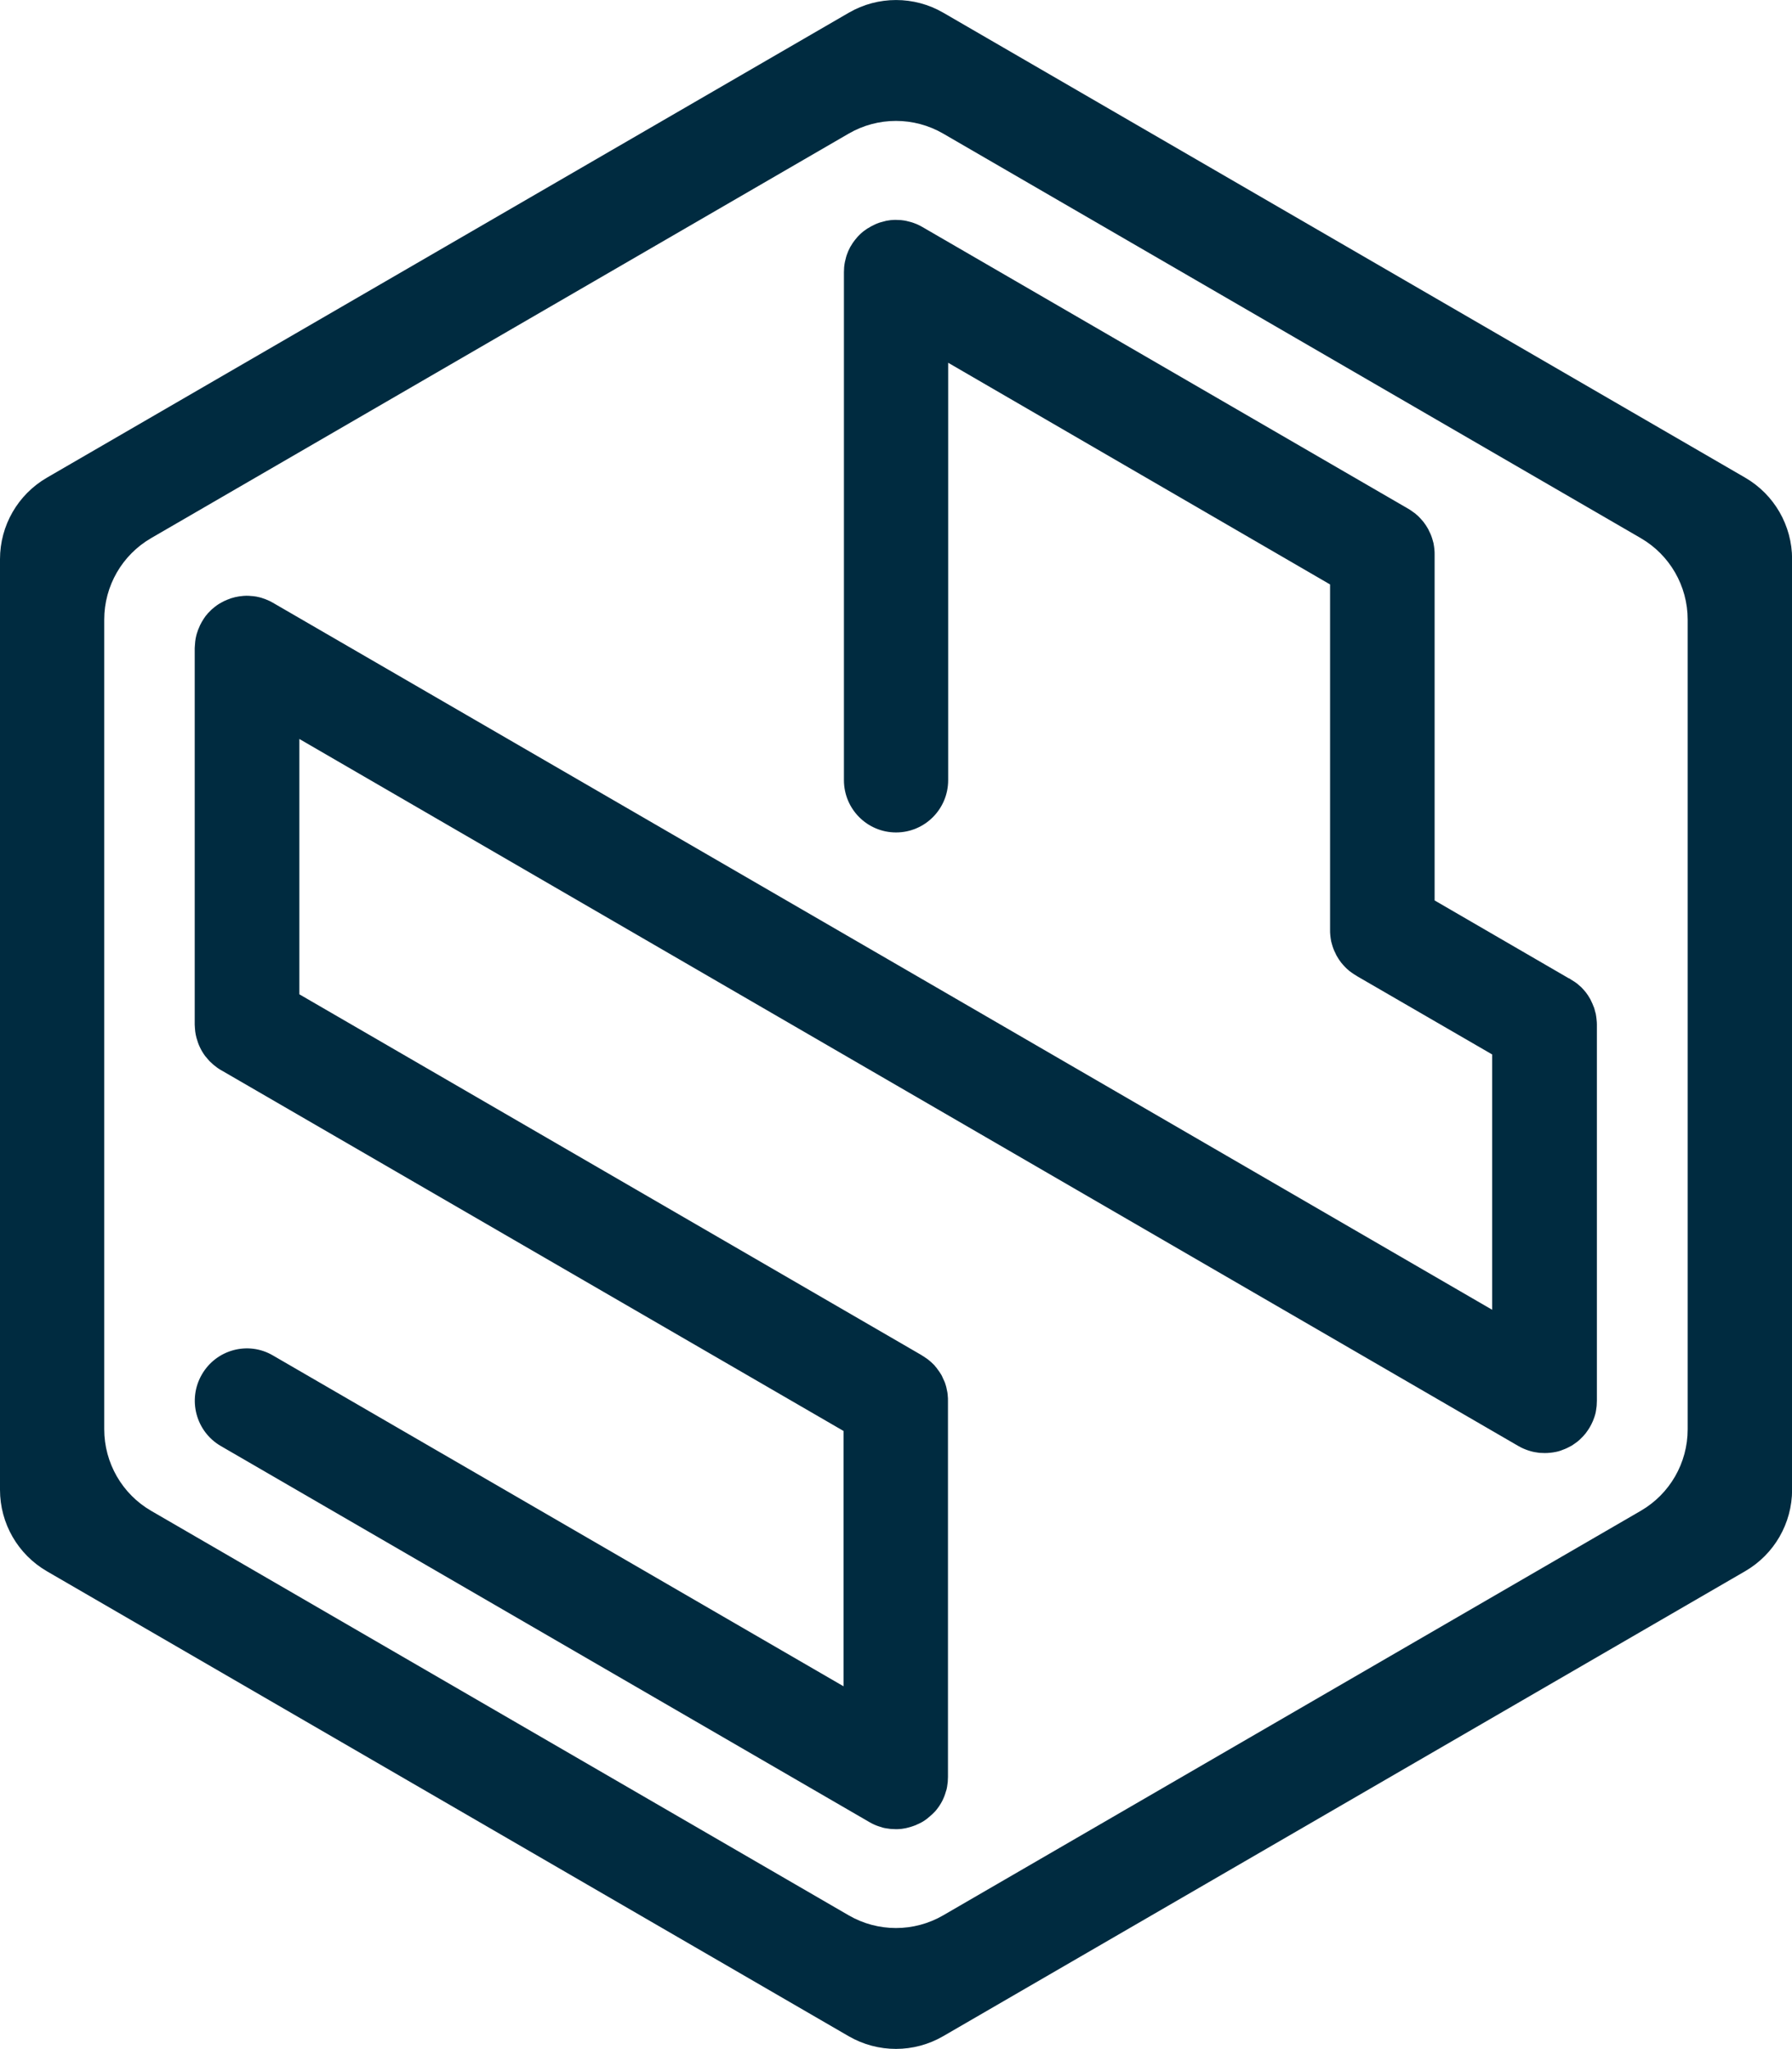 <?xml version="1.0" encoding="utf-8"?>
<!-- Generator: Adobe Illustrator 24.1.2, SVG Export Plug-In . SVG Version: 6.00 Build 0)  -->
<svg version="1.1" xmlns="http://www.w3.org/2000/svg" xmlns:xlink="http://www.w3.org/1999/xlink" x="0px" y="0px"
	 viewBox="0 0 178.45 204.07" style="enable-background:new 0 0 178.45 204.07;" xml:space="preserve">
<style type="text/css">
	.st0{display:none;}
	.st1{display:inline;fill:#FFFFFF;}
	.st2{fill:#002B40;}
	.st3{display:inline;}
</style>
<g id="Calque_3" class="st0">
	<rect x="-145.55" y="-82.48" class="st1" width="500" height="500"/>
</g>
<g id="Calque_2">
	<g>
		<path class="st2" d="M84.51,202.8L4.68,156.5c-2.9-1.68-4.68-4.77-4.68-8.12V55.69c0-3.35,1.78-6.44,4.68-8.12l79.84-46.3
			c2.91-1.69,6.51-1.69,9.42,0l79.84,46.3c2.9,1.68,4.68,4.77,4.68,8.12v92.68c0,3.35-1.78,6.44-4.68,8.12l-79.84,46.3
			C91.02,204.49,87.43,204.49,84.51,202.8z M15.06,150.48l69.45,40.28c2.91,1.69,6.51,1.69,9.42,0l69.45-40.28
			c2.9-1.68,4.68-4.77,4.68-8.12V61.71c0-3.35-1.78-6.44-4.68-8.12L93.93,13.31c-2.91-1.69-6.51-1.69-9.42,0L15.06,53.59
			c-2.9,1.68-4.68,4.77-4.68,8.12v80.64C10.38,145.7,12.16,148.8,15.06,150.48z M173.26,150.77L173.26,150.77L173.26,150.77z"/>
	</g>
	<path class="st2" d="M159.02,102.04v37.47c0,0.15-0.01,0.31-0.02,0.47c0,0.04,0,0.07-0.01,0.11c-0.02,0.14-0.04,0.28-0.06,0.42
		c-0.01,0.04-0.02,0.08-0.02,0.12c-0.02,0.11-0.05,0.22-0.08,0.32c-0.02,0.07-0.05,0.14-0.07,0.22c-0.08,0.24-0.18,0.48-0.3,0.71
		c-0.04,0.07-0.08,0.14-0.12,0.22c0,0.01-0.01,0.01-0.01,0.02c-0.09,0.15-0.18,0.3-0.28,0.43c-0.06,0.09-0.12,0.17-0.18,0.25
		c-0.02,0.02-0.04,0.04-0.06,0.06c-0.09,0.11-0.18,0.22-0.29,0.32c-0.14,0.15-0.3,0.29-0.46,0.42c-0.08,0.06-0.16,0.12-0.25,0.18
		c-0.18,0.14-0.38,0.26-0.58,0.35c-0.12,0.06-0.25,0.13-0.38,0.18c-0.15,0.06-0.31,0.12-0.47,0.18c-0.15,0.05-0.3,0.09-0.46,0.12
		c-0.35,0.07-0.72,0.11-1.09,0.11c-0.18,0-0.36-0.01-0.54-0.02c-0.17-0.02-0.34-0.05-0.51-0.08c-0.14-0.03-0.27-0.06-0.4-0.1
		c-0.31-0.09-0.62-0.21-0.92-0.36c-0.07-0.04-0.14-0.08-0.22-0.12c-0.01,0-0.01-0.01-0.02-0.01l-64.6-37.47L29.81,73.6v25.43
		l61.79,35.84l0.22,0.13c0.01,0.01,0.02,0.01,0.02,0.02c0.1,0.06,0.19,0.11,0.28,0.18c0.1,0.06,0.19,0.13,0.29,0.2
		c0.08,0.06,0.16,0.14,0.24,0.2c0.02,0.02,0.06,0.05,0.08,0.07c0.06,0.06,0.14,0.13,0.2,0.19c0.09,0.08,0.17,0.17,0.23,0.26
		c0.06,0.07,0.14,0.15,0.19,0.24c0.15,0.19,0.28,0.39,0.4,0.59c0.05,0.1,0.1,0.19,0.14,0.3c0.05,0.1,0.1,0.2,0.14,0.3
		c0.05,0.1,0.09,0.22,0.12,0.32c0.02,0.07,0.04,0.14,0.06,0.2c0.02,0.09,0.05,0.17,0.06,0.26c0.06,0.23,0.1,0.47,0.11,0.71
		c0.02,0.15,0.02,0.3,0.02,0.46v37.48c0,0.16-0.01,0.32-0.02,0.47c0,0.03-0.01,0.07-0.01,0.1c-0.02,0.14-0.04,0.29-0.06,0.43
		c-0.01,0.03-0.02,0.07-0.02,0.11c-0.02,0.12-0.06,0.24-0.1,0.35c-0.08,0.3-0.2,0.61-0.35,0.91c-0.04,0.07-0.08,0.14-0.12,0.22
		c0,0.01-0.01,0.01-0.01,0.02c-0.12,0.21-0.26,0.41-0.4,0.59c-0.06,0.07-0.12,0.15-0.18,0.22c-0.03,0.04-0.06,0.07-0.1,0.1
		c-0.06,0.06-0.12,0.13-0.18,0.18c-0.09,0.08-0.17,0.16-0.26,0.23c-0.09,0.08-0.18,0.14-0.26,0.22c-0.26,0.2-0.54,0.38-0.84,0.51
		c-0.02,0.02-0.05,0.02-0.07,0.03c-0.09,0.05-0.18,0.08-0.26,0.12c-0.16,0.06-0.32,0.12-0.49,0.17c-0.1,0.03-0.2,0.06-0.3,0.08
		c-0.06,0.02-0.14,0.03-0.21,0.05c-0.12,0.02-0.24,0.04-0.37,0.06c-0.04,0-0.08,0.01-0.12,0.01c-0.15,0.02-0.3,0.02-0.46,0.02
		c-0.01,0-0.01,0-0.02,0c-0.16,0-0.32-0.01-0.47-0.02c-0.03,0-0.06,0-0.09-0.01c-0.14-0.02-0.29-0.04-0.43-0.06
		c-0.04-0.01-0.07-0.02-0.11-0.02c-0.12-0.02-0.24-0.06-0.35-0.1c-0.3-0.08-0.61-0.2-0.9-0.35c-0.07-0.04-0.14-0.08-0.22-0.12
		c-0.01,0-0.01-0.01-0.02-0.01l-64.61-37.47c-2.48-1.44-3.33-4.63-1.89-7.12c1.43-2.49,4.61-3.35,7.08-1.9l56.82,32.95v-25.43
		l-61.87-35.87c-0.26-0.14-0.5-0.3-0.73-0.49c-0.09-0.07-0.18-0.14-0.26-0.22c-0.18-0.15-0.34-0.31-0.48-0.49
		c-0.08-0.09-0.14-0.18-0.22-0.26c-0.2-0.27-0.38-0.56-0.52-0.86c-0.15-0.3-0.26-0.63-0.35-0.95c-0.06-0.21-0.1-0.43-0.13-0.65
		c-0.01-0.11-0.02-0.22-0.03-0.34c-0.01-0.06-0.01-0.11-0.01-0.17c-0.01-0.06-0.01-0.11-0.01-0.17V64.56c0-0.06,0-0.11,0.01-0.17
		c0.01-0.17,0.02-0.33,0.04-0.5c0.02-0.2,0.06-0.4,0.11-0.6c0.03-0.13,0.07-0.26,0.12-0.39c0.03-0.1,0.07-0.22,0.12-0.32
		c0.08-0.21,0.18-0.42,0.3-0.63c0.01-0.02,0.02-0.03,0.03-0.05c0.11-0.19,0.23-0.37,0.36-0.55c0.15-0.19,0.31-0.37,0.49-0.54
		c0.07-0.07,0.14-0.14,0.22-0.2c0.26-0.23,0.54-0.43,0.84-0.59c0.19-0.11,0.39-0.21,0.6-0.29c0.52-0.22,1.06-0.34,1.62-0.38
		c0.17-0.01,0.33-0.02,0.5-0.01s0.34,0.02,0.5,0.04c0.2,0.02,0.39,0.06,0.59,0.11c0.13,0.03,0.26,0.07,0.39,0.12
		c0.1,0.03,0.22,0.07,0.32,0.12c0.21,0.08,0.42,0.18,0.62,0.3l0.31,0.18l64.3,37.28l56.81,32.96v-25.43l-13.41-7.77l-0.14-0.09
		c-0.15-0.09-0.3-0.18-0.43-0.28c-0.09-0.06-0.17-0.12-0.25-0.18c-0.02-0.02-0.04-0.04-0.06-0.06c-0.11-0.09-0.22-0.18-0.32-0.29
		c-0.14-0.14-0.28-0.3-0.42-0.47c-0.08-0.1-0.16-0.22-0.23-0.32c-0.08-0.12-0.15-0.24-0.22-0.36c-0.04-0.08-0.09-0.16-0.12-0.25
		c-0.14-0.26-0.25-0.55-0.33-0.83c-0.04-0.12-0.07-0.24-0.1-0.36l-0.02-0.12c-0.02-0.14-0.05-0.28-0.06-0.42
		c0-0.04-0.01-0.08-0.01-0.11c-0.02-0.16-0.02-0.31-0.02-0.47V58.21L94.42,36.13V77.7c0,2.88-2.32,5.21-5.19,5.21
		c-2.87,0-5.19-2.33-5.19-5.21V27.1c0-0.16,0.01-0.33,0.02-0.48c0-0.03,0-0.06,0.01-0.09c0.03-0.31,0.1-0.61,0.18-0.9
		c0.03-0.12,0.07-0.23,0.11-0.34c0.07-0.21,0.16-0.4,0.26-0.59c0.02-0.06,0.06-0.12,0.1-0.18c0.12-0.22,0.26-0.42,0.41-0.61
		c0.06-0.08,0.13-0.16,0.2-0.24c0.02-0.03,0.04-0.06,0.07-0.08c0.06-0.06,0.12-0.14,0.19-0.2c0.12-0.12,0.24-0.23,0.38-0.34
		c0.1-0.06,0.18-0.14,0.28-0.2c0.07-0.06,0.14-0.1,0.22-0.14c0.18-0.11,0.36-0.22,0.55-0.3c0.09-0.05,0.18-0.09,0.26-0.12
		c0.02-0.02,0.05-0.02,0.07-0.03c0.08-0.03,0.16-0.06,0.24-0.09c0.06-0.02,0.12-0.03,0.18-0.05c0.1-0.03,0.2-0.06,0.3-0.08
		c0.06-0.02,0.13-0.03,0.19-0.05c0.13-0.02,0.26-0.04,0.39-0.06c0.03-0.01,0.07-0.01,0.11-0.01c0.15-0.02,0.3-0.02,0.46-0.02
		c0.16,0,0.33,0.01,0.48,0.02c0.03,0,0.06,0,0.09,0.01c0.31,0.03,0.61,0.1,0.89,0.18c0.12,0.03,0.23,0.07,0.34,0.11
		c0.21,0.07,0.41,0.16,0.6,0.26c0.06,0.03,0.12,0.06,0.18,0.1c0.01,0,0.01,0.01,0.02,0.01l48.31,28.02c0.2,0.11,0.39,0.23,0.57,0.37
		c0.09,0.06,0.17,0.12,0.25,0.18c0.02,0.02,0.04,0.04,0.06,0.06c0.11,0.09,0.22,0.18,0.32,0.29c0.14,0.15,0.28,0.3,0.42,0.47
		c0.08,0.1,0.16,0.22,0.23,0.32c0.08,0.12,0.15,0.24,0.22,0.36c0.04,0.08,0.09,0.16,0.12,0.25c0.14,0.26,0.25,0.54,0.33,0.83
		c0.04,0.12,0.07,0.24,0.1,0.36c0.01,0.04,0.02,0.08,0.02,0.12c0.02,0.14,0.05,0.28,0.06,0.42c0.01,0.04,0.01,0.08,0.01,0.11
		c0.02,0.16,0.02,0.31,0.02,0.47v34.46l13.35,7.75c0.02,0.01,0.04,0.02,0.06,0.02c0.05,0.02,0.1,0.06,0.14,0.09
		c0.1,0.06,0.2,0.12,0.3,0.19c0.05,0.02,0.09,0.06,0.14,0.09c0.09,0.06,0.17,0.12,0.25,0.18c0.02,0.02,0.04,0.04,0.06,0.06
		c0.1,0.08,0.2,0.17,0.3,0.26c0.01,0.01,0.02,0.02,0.02,0.02c0.14,0.15,0.28,0.3,0.42,0.47c0.08,0.1,0.16,0.22,0.23,0.32
		c0.08,0.12,0.15,0.24,0.22,0.36c0.03,0.06,0.07,0.13,0.1,0.2c0,0.02,0.01,0.03,0.02,0.05c0.08,0.15,0.14,0.3,0.2,0.46
		c0.06,0.12,0.1,0.24,0.13,0.37c0.03,0.1,0.06,0.21,0.08,0.31c0.01,0.02,0.02,0.03,0.02,0.05c0.01,0.04,0.02,0.08,0.02,0.12
		c0.02,0.14,0.05,0.28,0.06,0.42c0.01,0.04,0.01,0.08,0.01,0.11C159.01,101.72,159.02,101.88,159.02,102.04z"/>
	<g class="st0">
		<g class="st3">
			<path class="st2" d="M-92.66,280.12l4.35-4.52c1.76,1.88,3.53,3.24,5.29,4.1c1.76,0.85,3.67,1.28,5.72,1.28
				c2.79,0,5.09-0.64,6.91-1.92c1.82-1.28,2.87-3.06,3.16-5.33l0.09-0.85c0-1.02-0.29-1.88-0.85-2.56
				c-0.57-0.68-1.37-1.29-2.39-1.84c-1.02-0.54-2.76-1.35-5.21-2.43c-3.93-1.59-6.79-3.13-8.58-4.61c-1.79-1.48-2.69-3.56-2.69-6.23
				c0-2.56,0.63-4.82,1.88-6.79c1.25-1.96,2.97-3.5,5.16-4.61c2.19-1.11,4.62-1.66,7.3-1.66c2.33,0,4.61,0.4,6.83,1.19
				c2.22,0.8,3.93,1.79,5.12,2.99l-3.33,4.86c-2.16-1.82-4.89-2.73-8.19-2.73c-2.33,0-4.22,0.54-5.68,1.62
				c-1.45,1.08-2.18,2.5-2.18,4.27c0,0.91,0.28,1.71,0.85,2.39c0.57,0.68,1.25,1.24,2.05,1.66c0.8,0.43,2.19,1.12,4.18,2.09
				c4.49,1.88,7.71,3.63,9.65,5.25c1.93,1.62,2.9,3.8,2.9,6.53c0,2.96-0.75,5.58-2.26,7.85c-1.51,2.28-3.56,4.05-6.15,5.33
				c-2.59,1.28-5.45,1.92-8.58,1.92C-83.44,287.37-88.56,284.95-92.66,280.12z"/>
			<path class="st2" d="M-77.3,288.37c-6.42,0-11.85-2.56-16.13-7.61l-0.58-0.69l5.71-5.93l0.72,0.77c1.67,1.78,3.35,3.08,5,3.88
				c1.62,0.78,3.4,1.18,5.28,1.18c2.56,0,4.7-0.58,6.34-1.74c1.59-1.12,2.49-2.64,2.74-4.64l0.08-0.83c0-0.69-0.21-1.32-0.63-1.82
				c-0.48-0.58-1.18-1.11-2.09-1.59c-0.99-0.52-2.72-1.33-5.14-2.4c-4.03-1.63-6.92-3.19-8.81-4.75c-2.03-1.67-3.05-4.03-3.05-7
				c0-2.74,0.68-5.21,2.04-7.32c1.34-2.11,3.21-3.78,5.56-4.96c2.32-1.17,4.93-1.77,7.75-1.77c2.44,0,4.85,0.42,7.17,1.25
				c2.35,0.85,4.2,1.93,5.49,3.22l0.59,0.59l-4.42,6.46l-0.85-0.71c-1.97-1.66-4.51-2.5-7.55-2.5c-2.1,0-3.81,0.48-5.08,1.42
				c-1.19,0.89-1.77,2.02-1.77,3.47c0,0.68,0.2,1.25,0.62,1.75c0.48,0.58,1.07,1.06,1.75,1.42c0.79,0.42,2.18,1.12,4.15,2.07
				c4.58,1.91,7.82,3.68,9.85,5.38c2.16,1.81,3.26,4.27,3.26,7.3c0,3.14-0.82,5.97-2.43,8.41c-1.6,2.41-3.8,4.32-6.54,5.68
				C-70.99,287.69-74.03,288.37-77.3,288.37z M-91.3,280.15c3.82,4.19,8.41,6.22,14.01,6.22c2.96,0,5.7-0.61,8.13-1.82
				c2.42-1.2,4.35-2.87,5.76-4.99c1.39-2.1,2.1-4.55,2.1-7.3c0-2.44-0.83-4.33-2.54-5.76c-1.85-1.55-5.01-3.26-9.39-5.09
				c-2.04-0.99-3.46-1.7-4.27-2.13c-0.91-0.48-1.7-1.13-2.34-1.91c-0.72-0.86-1.08-1.88-1.08-3.03c0-2.09,0.87-3.79,2.58-5.07
				c1.62-1.21,3.73-1.82,6.27-1.82c3.1,0,5.77,0.77,7.96,2.3l2.24-3.27c-1.04-0.85-2.43-1.59-4.14-2.2
				c-2.1-0.75-4.28-1.14-6.49-1.14c-2.5,0-4.81,0.52-6.85,1.56c-2.02,1.02-3.62,2.45-4.77,4.25c-1.14,1.79-1.72,3.89-1.72,6.25
				c0,2.38,0.76,4.17,2.33,5.46c1.71,1.41,4.5,2.91,8.32,4.45c2.53,1.12,4.25,1.92,5.3,2.47c1.14,0.6,2.04,1.3,2.69,2.08
				c0.72,0.86,1.08,1.94,1.08,3.2l-0.09,0.95c-0.32,2.58-1.53,4.61-3.58,6.05c-1.99,1.4-4.51,2.1-7.49,2.1
				c-2.19,0-4.26-0.46-6.15-1.38c-1.62-0.78-3.25-1.98-4.85-3.56L-91.3,280.15z"/>
		</g>
		<g class="st3">
			<path class="st2" d="M-51.09,248.62c-0.74-0.91-1.45-1.56-2.13-1.96l3.76-5.38c3.41,2.28,5.52,5.72,6.32,10.33l4.44,22.96
				l14.08-31.5h6.06l5.89,31.5l14.08-31.5h7l-19.46,43.45h-6.15l-5.72-31.5l-14.25,31.5h-6.15l-6.4-35.08
				C-49.9,250.47-50.36,249.53-51.09,248.62z"/>
			<path class="st2" d="M-10.42,287.52h-7.63l-5.29-29.16l-13.2,29.16h-7.62l-6.55-35.9c-0.14-0.8-0.53-1.59-1.16-2.37
				c-0.66-0.81-1.29-1.39-1.86-1.73l-0.94-0.55l4.94-7.07l0.81,0.54c3.63,2.42,5.9,6.12,6.75,10.99l3.83,19.83l13.05-29.2h7.54
				l5.45,29.16l13.04-29.16h9.19L-10.42,287.52z M-16.37,285.52h4.66l18.56-41.45H2.05l-15.13,33.83l-6.33-33.83h-4.58l-15.11,33.8
				l-5.04-26.07c-0.69-4.01-2.36-7-5.09-9.11l-2.61,3.73c0.5,0.41,1,0.93,1.52,1.57l0,0c0.85,1.04,1.38,2.14,1.57,3.27l6.25,34.25
				h4.67l15.31-33.83L-16.37,285.52z"/>
		</g>
		<g class="st3">
			<path class="st2" d="M14.11,282.12c-2.68-3.5-4.01-7.92-4.01-13.27c0-1.37,0.08-2.73,0.26-4.1c0.57-4.27,1.86-8.08,3.88-11.44
				c2.02-3.36,4.69-6.02,8.02-7.98c3.33-1.96,7.13-2.94,11.4-2.94c1.31,0,2.92,0.07,4.82,0.21c1.91,0.14,3.51,0.33,4.82,0.55h5.72
				l-4.69,35.59v0.51c0,1.19,0.51,1.79,1.54,1.79c1.14,0,2.02-0.54,2.65-1.62l4.44,3.5c-0.85,1.42-2.01,2.52-3.46,3.29
				s-2.92,1.15-4.4,1.15c-2.11,0-3.84-0.64-5.21-1.92c-1.37-1.28-1.99-2.74-1.88-4.4v0.43c-1.14,1.88-2.86,3.33-5.16,4.35
				s-4.77,1.54-7.38,1.54C20.57,287.37,16.79,285.62,14.11,282.12z M32.51,279.18c1.91-1.25,3.4-2.84,4.48-4.78
				c0.97-1.37,1.56-2.9,1.79-4.61l2.82-20.48l-3.33-0.26c-2.85-0.23-4.67-0.34-5.46-0.34c-4.21,0-7.72,1.58-10.54,4.74
				c-2.82,3.16-4.54,7.13-5.16,11.91c-0.17,1.08-0.26,2.22-0.26,3.41c0,3.58,0.8,6.53,2.39,8.83c1.59,2.3,3.93,3.46,7,3.46
				C28.51,281.05,30.6,280.43,32.51,279.18z"/>
			<path class="st2" d="M45.1,288.37c-2.36,0-4.34-0.74-5.89-2.19c-0.78-0.73-1.35-1.52-1.72-2.36c-1.12,1.2-2.54,2.18-4.23,2.93
				c-2.42,1.08-5.04,1.62-7.79,1.62c-5.2,0-9.29-1.9-12.15-5.64c-2.8-3.66-4.22-8.33-4.22-13.88c0-1.4,0.09-2.82,0.26-4.22
				c0.58-4.39,1.94-8.37,4.02-11.83c2.1-3.48,4.91-6.29,8.37-8.33c3.47-2.05,7.47-3.08,11.9-3.08c1.33,0,2.93,0.07,4.9,0.22
				c1.89,0.14,3.52,0.33,4.83,0.55h6.77l-4.84,36.66v0.45c0,0.79,0.21,0.79,0.54,0.79c0.78,0,1.33-0.35,1.78-1.12l0.58-1l6.04,4.76
				l-0.45,0.75c-0.94,1.57-2.24,2.8-3.85,3.66C48.37,287.94,46.74,288.37,45.1,288.37z M39.01,281.76c0.09,1.08,0.6,2.06,1.56,2.96
				c1.18,1.11,2.66,1.65,4.52,1.65c1.31,0,2.63-0.35,3.93-1.04c1.04-0.55,1.89-1.27,2.58-2.19l-2.91-2.29
				c-0.75,0.79-1.71,1.2-2.83,1.2c-1.59,0-2.54-1.04-2.54-2.79l0.01-0.64l4.55-34.46l-4.75-0.01c-1.27-0.22-2.86-0.4-4.73-0.54
				c-1.89-0.14-3.48-0.21-4.75-0.21c-4.07,0-7.73,0.94-10.89,2.81c-3.17,1.87-5.75,4.44-7.67,7.64c-1.94,3.22-3.2,6.94-3.75,11.05
				c-0.16,1.31-0.25,2.65-0.25,3.97c0,5.1,1.28,9.36,3.81,12.67l0,0c2.5,3.27,5.95,4.86,10.56,4.86c2.46,0,4.81-0.49,6.98-1.45
				c2-0.89,3.53-2.14,4.56-3.71c0-0.07,0.01-0.15,0.01-0.22l0.13,0c0.01-0.01,0.01-0.02,0.02-0.03l0.05,0.03l1.81,0.06L39.01,281.76
				z M26.24,282.05c-3.41,0-6.04-1.31-7.82-3.89c-1.7-2.46-2.57-5.63-2.57-9.4c0-1.24,0.09-2.44,0.27-3.57
				c0.65-4.93,2.47-9.12,5.41-12.42c3-3.37,6.8-5.07,11.29-5.07c0.82,0,2.63,0.11,5.54,0.34l4.38,0.34l-2.96,21.54
				c-0.25,1.84-0.9,3.52-1.94,5.01c-1.15,2.05-2.76,3.76-4.78,5.08C31,281.37,28.7,282.05,26.24,282.05z M32.81,249.71
				c-3.95,0-7.15,1.44-9.8,4.4c-2.67,2.99-4.32,6.82-4.92,11.37c-0.17,1.05-0.25,2.15-0.25,3.28c0,3.36,0.74,6.14,2.21,8.26
				c1.41,2.04,3.43,3.03,6.18,3.03c2.07,0,3.99-0.58,5.72-1.71l0,0c1.76-1.16,3.16-2.65,4.16-4.43l0.06-0.09
				c0.87-1.23,1.41-2.63,1.62-4.16l2.67-19.44l-2.27-0.17C35.38,249.82,33.57,249.71,32.81,249.71z"/>
		</g>
		<g class="st3">
			<path class="st2" d="M94.01,247.81c2.73,3.44,4.1,7.81,4.1,13.1c0,1.31-0.09,2.65-0.26,4.01c-0.57,4.33-1.88,8.18-3.93,11.57
				c-2.05,3.39-4.74,6.05-8.07,7.98c-3.33,1.94-7.07,2.9-11.22,2.9c-1.76,0-4.58-0.26-8.45-0.77l-3.07,22.11h-6.57l6.83-52.24
				c0.17-1.14,0.26-2.13,0.26-2.99c0-2.96-0.8-5.18-2.39-6.66l4.95-4.18c0.8,0.51,1.54,1.27,2.22,2.26c0.68,1,1.19,2.12,1.54,3.37
				c1.59-1.76,3.51-3.14,5.76-4.14c2.25-1,4.42-1.49,6.53-1.49C87.35,242.65,91.27,244.37,94.01,247.81z M85.77,276.62
				c2.87-2.96,4.62-6.91,5.25-11.86c0.17-1.19,0.26-2.33,0.26-3.41c0-3.64-0.8-6.61-2.39-8.92c-1.59-2.3-3.84-3.46-6.74-3.46
				c-2.73,0-5.35,0.93-7.85,2.77c-2.5,1.85-4.04,4.17-4.61,6.96l-3.07,21.85c3.24,0.34,5.86,0.51,7.85,0.51
				C79.13,281.05,82.9,279.58,85.77,276.62z"/>
			<path class="st2" d="M63.98,309.71H55.4l6.98-53.37c0.17-1.1,0.25-2.06,0.25-2.86c0-2.65-0.7-4.65-2.07-5.92l-0.83-0.77
				l6.38-5.39l0.62,0.4c0.9,0.58,1.75,1.44,2.5,2.54c0.44,0.65,0.82,1.35,1.13,2.09c1.43-1.32,3.09-2.39,4.93-3.21
				c2.37-1.05,4.7-1.58,6.94-1.58c5.42,0,9.64,1.87,12.56,5.54l0,0c2.86,3.61,4.31,8.23,4.31,13.72c0,1.34-0.09,2.74-0.26,4.14
				c-0.59,4.45-1.95,8.47-4.06,11.96c-2.13,3.52-4.96,6.32-8.42,8.33c-3.47,2.02-7.41,3.04-11.73,3.04c-1.65,0-4.2-0.22-7.6-0.65
				L63.98,309.71z M57.68,307.71h4.56l3.09-22.23l0.98,0.13c3.8,0.5,6.6,0.76,8.32,0.76c3.96,0,7.56-0.93,10.72-2.77
				c3.17-1.84,5.76-4.41,7.71-7.63c1.97-3.25,3.24-7.01,3.79-11.18c0.16-1.31,0.25-2.62,0.25-3.88c0-5.04-1.31-9.23-3.88-12.48
				c-2.56-3.22-6.15-4.79-11-4.79c-1.95,0-4.01,0.47-6.12,1.41c-2.11,0.93-3.93,2.25-5.42,3.9l-1.23,1.36l-0.48-1.76
				c-0.31-1.14-0.78-2.17-1.4-3.07c-0.43-0.63-0.88-1.14-1.36-1.55l-3.55,3c1.29,1.62,1.95,3.83,1.95,6.57
				c0,0.9-0.09,1.95-0.27,3.14L57.68,307.71z M74.46,282.05c-2.01,0-4.69-0.17-7.96-0.52l-1.03-0.11l3.22-22.88
				c0.63-3.08,2.31-5.63,5-7.62c2.67-1.97,5.51-2.97,8.45-2.97c3.24,0,5.78,1.31,7.57,3.89c1.7,2.46,2.57,5.66,2.57,9.49
				c0,1.12-0.09,2.32-0.27,3.56c-0.65,5.13-2.51,9.32-5.52,12.42C83.43,280.46,79.39,282.05,74.46,282.05z M67.74,279.65
				c2.73,0.27,4.99,0.4,6.72,0.4c4.43,0,7.89-1.35,10.59-4.13l0,0c2.7-2.79,4.38-6.58,4.97-11.29c0.17-1.16,0.25-2.26,0.25-3.29
				c0-3.42-0.74-6.23-2.21-8.35c-1.41-2.04-3.34-3.03-5.92-3.03c-2.5,0-4.94,0.87-7.26,2.58c-2.32,1.71-3.7,3.79-4.22,6.35
				L67.74,279.65z"/>
		</g>
		<g class="st3">
			<path class="st2" d="M111.5,286.77c-1.08-0.06-2.3-0.24-3.67-0.55c-1.37-0.31-2.36-0.61-2.99-0.9l7.85-60.86h6.83l-3.07,21.94
				c1.71-1.37,3.56-2.38,5.55-3.03c1.99-0.65,3.95-0.98,5.89-0.98c4.78,0,8.56,1.72,11.35,5.16c2.79,3.44,4.18,7.9,4.18,13.36
				c0,1.37-0.08,2.79-0.26,4.27c-0.85,6.37-3.27,11.67-7.25,15.88c-3.98,4.21-9.5,6.32-16.56,6.32
				C116.28,287.37,113.66,287.17,111.5,286.77z M131.43,276.45c2.7-3.02,4.4-6.97,5.08-11.86c0.17-1.2,0.26-2.36,0.26-3.5
				c0-3.87-0.87-6.9-2.6-9.09c-1.74-2.19-3.97-3.29-6.7-3.29c-2.56,0-5.01,0.94-7.34,2.82c-2.73,1.59-4.44,3.98-5.12,7.17
				l-2.9,21.76l3.07,0.34c1.08,0.11,2.5,0.17,4.27,0.17C124.73,280.97,128.73,279.46,131.43,276.45z"/>
			<path class="st2" d="M119.36,288.37c-3.08,0-5.77-0.2-7.97-0.6c-1.12-0.06-2.39-0.26-3.78-0.58c-1.45-0.33-2.49-0.64-3.18-0.96
				l-0.67-0.31l8.06-62.46h8.86l-2.91,20.79c1.24-0.77,2.56-1.38,3.92-1.83c2.09-0.68,4.17-1.03,6.2-1.03
				c5.07,0,9.15,1.86,12.13,5.54c2.92,3.61,4.41,8.32,4.41,13.99c0,1.4-0.09,2.88-0.26,4.38c-0.88,6.57-3.41,12.1-7.52,16.45
				C132.48,286.14,126.67,288.37,119.36,288.37z M105.94,284.67c0.54,0.18,1.25,0.37,2.12,0.57c1.3,0.3,2.48,0.48,3.5,0.53
				l0.13,0.02c2.1,0.39,4.68,0.58,7.67,0.58c6.74,0,12.06-2.02,15.83-6c3.82-4.04,6.17-9.19,6.99-15.32
				c0.16-1.41,0.25-2.81,0.25-4.13c0-5.2-1.33-9.48-3.96-12.73c-2.61-3.22-6.07-4.79-10.57-4.79c-1.82,0-3.69,0.31-5.58,0.93
				c-1.87,0.62-3.63,1.58-5.23,2.86l-1.96,1.57l3.26-23.29h-4.8L105.94,284.67z M119.44,281.97c-1.79,0-3.27-0.06-4.37-0.18
				l-4.09-0.46l3.04-22.78c0.75-3.51,2.61-6.13,5.54-7.86c2.49-1.99,5.15-2.99,7.91-2.99c3.04,0,5.56,1.23,7.48,3.67
				c1.87,2.36,2.82,5.63,2.82,9.71c0,1.17-0.09,2.4-0.27,3.64c-0.71,5.07-2.5,9.24-5.32,12.39l0,0
				C129.29,280.34,125.01,281.97,119.44,281.97z M113.23,279.58l2.06,0.23c1.03,0.11,2.43,0.17,4.16,0.17
				c4.97,0,8.76-1.41,11.25-4.19l0,0c2.56-2.85,4.18-6.67,4.83-11.34c0.16-1.15,0.25-2.28,0.25-3.36c0-3.62-0.8-6.47-2.39-8.47
				c-1.55-1.96-3.49-2.91-5.92-2.91c-2.32,0-4.57,0.87-6.71,2.6l-0.12,0.08c-2.5,1.46-4.02,3.59-4.65,6.52L113.23,279.58z"/>
		</g>
		<g class="st3">
			<path class="st2" d="M153.67,282.12c-2.67-3.5-4.01-7.92-4.01-13.27c0-1.37,0.08-2.73,0.26-4.1c0.57-4.27,1.86-8.08,3.88-11.44
				c2.02-3.36,4.69-6.02,8.02-7.98c3.33-1.96,7.13-2.94,11.39-2.94c1.31,0,2.92,0.07,4.82,0.21c1.91,0.14,3.51,0.33,4.82,0.55h5.72
				l-4.69,35.59v0.51c0,1.19,0.51,1.79,1.54,1.79c1.14,0,2.02-0.54,2.65-1.62l4.44,3.5c-0.85,1.42-2.01,2.52-3.46,3.29
				s-2.92,1.15-4.4,1.15c-2.11,0-3.84-0.64-5.21-1.92c-1.37-1.28-1.99-2.74-1.88-4.4v0.43c-1.14,1.88-2.86,3.33-5.16,4.35
				s-4.77,1.54-7.38,1.54C160.12,287.37,156.34,285.62,153.67,282.12z M172.06,279.18c1.91-1.25,3.4-2.84,4.48-4.78
				c0.97-1.37,1.56-2.9,1.79-4.61l2.82-20.48l-3.33-0.26c-2.85-0.23-4.67-0.34-5.46-0.34c-4.21,0-7.72,1.58-10.54,4.74
				c-2.82,3.16-4.54,7.13-5.16,11.91c-0.17,1.08-0.26,2.22-0.26,3.41c0,3.58,0.8,6.53,2.39,8.83c1.59,2.3,3.93,3.46,7,3.46
				C168.06,281.05,170.15,280.43,172.06,279.18z"/>
			<path class="st2" d="M184.65,288.37c-2.36,0-4.34-0.74-5.89-2.19c-0.78-0.73-1.35-1.52-1.72-2.36c-1.12,1.2-2.54,2.18-4.23,2.93
				c-2.42,1.08-5.04,1.62-7.79,1.62c-5.2,0-9.29-1.9-12.15-5.64l0,0c-2.8-3.66-4.22-8.33-4.22-13.88c0-1.4,0.09-2.82,0.26-4.22
				c0.58-4.39,1.94-8.37,4.02-11.83c2.09-3.48,4.91-6.29,8.37-8.33c3.47-2.05,7.47-3.08,11.9-3.08c1.31,0,2.96,0.07,4.9,0.22
				c1.89,0.14,3.52,0.33,4.83,0.55h6.77l-4.83,36.66v0.45c0,0.79,0.21,0.79,0.54,0.79c0.78,0,1.33-0.35,1.78-1.12l0.58-1l6.04,4.76
				l-0.45,0.75c-0.94,1.57-2.24,2.8-3.85,3.66C187.93,287.94,186.29,288.37,184.65,288.37z M178.56,281.76
				c0.09,1.08,0.6,2.06,1.56,2.96c1.19,1.11,2.67,1.65,4.52,1.65c1.31,0,2.63-0.35,3.93-1.04c1.04-0.55,1.89-1.27,2.58-2.19
				l-2.91-2.29c-0.75,0.79-1.71,1.2-2.83,1.2c-1.59,0-2.54-1.04-2.54-2.79l0.01-0.64l4.54-34.46l-4.75-0.01
				c-1.27-0.22-2.86-0.4-4.73-0.54c-1.89-0.14-3.48-0.21-4.75-0.21c-4.07,0-7.73,0.94-10.89,2.81c-3.17,1.87-5.75,4.44-7.67,7.64
				c-1.94,3.22-3.2,6.94-3.75,11.05c-0.16,1.31-0.25,2.65-0.25,3.97c0,5.1,1.28,9.36,3.81,12.67l0,0c2.5,3.27,5.95,4.86,10.56,4.86
				c2.46,0,4.81-0.49,6.98-1.45c2-0.89,3.53-2.14,4.56-3.71c0-0.07,0.01-0.15,0.01-0.22l0.13,0c0-0.01,0.01-0.02,0.02-0.03
				l0.05,0.03l1.81,0.06L178.56,281.76z M165.79,282.05c-3.41,0-6.04-1.31-7.82-3.89c-1.7-2.46-2.57-5.63-2.57-9.4
				c0-1.24,0.09-2.44,0.27-3.57c0.64-4.93,2.46-9.12,5.4-12.42c3-3.37,6.8-5.07,11.29-5.07c0.82,0,2.63,0.11,5.54,0.34l4.38,0.34
				l-2.96,21.54c-0.25,1.84-0.9,3.53-1.93,5.01c-1.15,2.05-2.76,3.76-4.78,5.08C170.55,281.37,168.25,282.05,165.79,282.05z
				 M172.36,249.71c-3.95,0-7.15,1.44-9.79,4.4c-2.67,2.99-4.32,6.82-4.92,11.37c-0.17,1.05-0.25,2.15-0.25,3.28
				c0,3.36,0.74,6.14,2.21,8.26c1.41,2.04,3.43,3.03,6.18,3.03c2.07,0,3.99-0.58,5.72-1.71l0,0c1.76-1.16,3.16-2.65,4.16-4.43
				l0.06-0.09c0.87-1.22,1.41-2.62,1.62-4.16l2.67-19.44l-2.27-0.17C174.93,249.82,173.12,249.71,172.36,249.71z"/>
		</g>
		<g class="st3">
			<path class="st2" d="M201.68,282.46c-3.1-3.04-4.65-7.33-4.65-12.85c0-1.37,0.08-2.76,0.26-4.18c0.57-4.5,1.89-8.49,3.97-11.99
				c2.08-3.5,4.68-6.22,7.81-8.15c3.13-1.93,6.57-2.9,10.33-2.9c2.73,0,5.16,0.51,7.3,1.54s3.81,2.45,5.04,4.27
				c1.22,1.82,1.83,3.87,1.83,6.15c0,0.57-0.11,1.48-0.34,2.73l-6.57-0.34c0.17-0.68,0.26-1.31,0.26-1.88c0-1.82-0.67-3.3-2.01-4.44
				c-1.34-1.14-3.15-1.71-5.42-1.71c-3.93,0-7.33,1.62-10.2,4.87c-2.87,3.24-4.65,7.46-5.33,12.63c-0.17,1.08-0.26,2.13-0.26,3.16
				c0,3.7,0.97,6.52,2.9,8.45c1.93,1.94,4.72,2.9,8.36,2.9c1.93,0,3.91-0.34,5.93-1.02c2.02-0.68,4.62-1.88,7.81-3.58l2.73,5.46
				c-5.18,3.64-10.73,5.46-16.64,5.46C209.15,287.03,204.78,285.51,201.68,282.46z"/>
			<path class="st2" d="M214.78,288.03c-5.88,0-10.52-1.63-13.8-4.85c-3.29-3.22-4.95-7.79-4.95-13.56c0-1.4,0.09-2.85,0.26-4.3
				c0.58-4.62,1.96-8.78,4.1-12.38c2.15-3.62,4.89-6.48,8.15-8.49c3.27-2.03,6.92-3.05,10.85-3.05c2.87,0,5.47,0.55,7.73,1.63
				c2.29,1.1,4.11,2.65,5.43,4.61c1.33,1.98,2,4.24,2,6.7c0,0.63-0.12,1.59-0.36,2.91l-0.16,0.87l-8.66-0.45l0.29-1.18
				c0.15-0.6,0.23-1.15,0.23-1.64c0-1.53-0.54-2.73-1.65-3.68c-1.15-0.97-2.75-1.47-4.77-1.47c-3.66,0-6.75,1.48-9.45,4.53
				c-2.73,3.07-4.44,7.15-5.09,12.1c-0.17,1.05-0.25,2.06-0.25,3.03c0,3.41,0.88,6.01,2.61,7.74c1.73,1.73,4.31,2.61,7.66,2.61
				c1.82,0,3.7-0.33,5.61-0.97c1.96-0.66,4.53-1.85,7.66-3.52l0.91-0.49l3.58,7.15l-0.7,0.5
				C226.67,286.13,220.88,288.03,214.78,288.03z M219.39,243.39c-3.55,0-6.85,0.93-9.8,2.75c-2.98,1.84-5.49,4.47-7.48,7.81
				c-2,3.36-3.29,7.27-3.84,11.61c-0.16,1.37-0.25,2.74-0.25,4.06c0,5.22,1.46,9.3,4.35,12.13l0,0c2.89,2.84,7.06,4.28,12.4,4.28
				c5.41,0,10.57-1.61,15.36-4.79l-1.88-3.77c-2.82,1.47-5.19,2.54-7.05,3.17c-2.12,0.71-4.22,1.08-6.25,1.08
				c-3.9,0-6.95-1.08-9.07-3.2c-2.12-2.12-3.2-5.2-3.2-9.16c0-1.07,0.09-2.18,0.27-3.31c0.7-5.33,2.58-9.76,5.58-13.14
				c3.06-3.45,6.74-5.2,10.95-5.2c2.51,0,4.55,0.65,6.07,1.95c1.57,1.33,2.36,3.08,2.36,5.2c0,0.3-0.02,0.61-0.06,0.94l4.54,0.24
				c0.14-0.91,0.18-1.42,0.18-1.69c0-2.06-0.56-3.94-1.67-5.59c-1.12-1.66-2.68-2.98-4.64-3.92
				C224.27,243.87,221.96,243.39,219.39,243.39z"/>
		</g>
		<g class="st3">
			<path class="st2" d="M254.21,224.38l-3.24,24.5c1.19-1.93,3-3.53,5.42-4.78c2.42-1.25,4.76-1.88,7.04-1.88
				c3.58,0,6.49,1.11,8.71,3.33c2.22,2.22,3.33,5.07,3.33,8.54c0,3.53-0.84,6.5-2.52,8.92c-1.68,2.42-3.86,4.11-6.53,5.08l4.1,9.9
				c0.4,0.97,0.73,1.62,0.98,1.96s0.61,0.51,1.07,0.51c0.4,0,0.78-0.13,1.15-0.38s0.61-0.53,0.73-0.81l4.87,4.1
				c-0.74,1.25-1.78,2.25-3.12,2.99c-1.34,0.74-2.69,1.11-4.05,1.11c-1.59,0-2.96-0.38-4.1-1.15c-1.14-0.77-1.96-1.81-2.48-3.12
				l-5.72-13.14h-11.69l-2.13,16.47h-6.66l8.19-62.14H254.21z M263.09,262.28c3.93-1.54,5.89-4.27,5.89-8.19
				c0-1.71-0.5-3.06-1.49-4.05c-1-1-2.46-1.49-4.4-1.49c-2.5,0-4.85,0.93-7.04,2.77c-2.19,1.85-3.94,4.42-5.25,7.72
				c-0.68,1.42-1.17,3.04-1.45,4.87l7.85-0.17C259.19,263.73,261.15,263.25,263.09,262.28z"/>
			<path class="st2" d="M272.14,288.46c-1.79,0-3.36-0.45-4.66-1.32c-1.3-0.88-2.26-2.08-2.85-3.58l-5.44-12.51h-10.16l-2.13,16.47
				h-8.68l8.46-64.14h8.68l-2.94,22.24c1-0.91,2.18-1.71,3.52-2.41c2.55-1.32,5.08-1.99,7.5-1.99c3.84,0,7.01,1.22,9.41,3.62
				c2.4,2.4,3.62,5.51,3.62,9.24c0,3.72-0.91,6.91-2.7,9.49c-1.59,2.28-3.61,3.98-6.04,5.06l3.71,8.97
				c0.48,1.16,0.74,1.59,0.86,1.75c0.04,0.06,0.08,0.11,0.27,0.11c0.19,0,0.38-0.07,0.58-0.21c0.29-0.2,0.36-0.34,0.37-0.36
				l0.51-1.28l6.57,5.53l-0.43,0.73c-0.83,1.4-2,2.53-3.49,3.35C275.19,288.04,273.67,288.46,272.14,288.46z M247.27,269.04h13.23
				l5.98,13.75c0.46,1.16,1.14,2.03,2.12,2.69c0.98,0.66,2.14,0.98,3.54,0.98c1.19,0,2.39-0.33,3.57-0.98
				c0.91-0.5,1.67-1.15,2.27-1.93l-3.4-2.87c-0.09,0.07-0.19,0.15-0.29,0.22c-1.23,0.85-2.79,0.71-3.59-0.35
				c-0.31-0.42-0.67-1.13-1.11-2.18l-4.5-10.87l0.98-0.36c2.46-0.89,4.5-2.47,6.05-4.71c1.55-2.24,2.34-5.05,2.34-8.35
				c0-3.23-0.99-5.79-3.04-7.83c-2.04-2.04-4.66-3.04-8-3.04c-2.1,0-4.32,0.59-6.58,1.77c-2.24,1.16-3.94,2.65-5.03,4.42l-2.46,3.98
				l3.71-28h-4.64l-7.93,60.14h4.64L247.27,269.04z M248.18,264.92l0.18-1.18c0.3-1.91,0.82-3.64,1.54-5.14
				c1.33-3.38,3.2-6.11,5.51-8.06c2.37-2,4.95-3.01,7.69-3.01c2.2,0,3.92,0.6,5.1,1.79c1.19,1.19,1.79,2.79,1.79,4.76
				c0,4.35-2.18,7.41-6.48,9.11c-2.05,1.02-4.17,1.54-6.3,1.54L248.18,264.92z M263.09,249.54c-2.28,0-4.37,0.83-6.4,2.54
				c-2.05,1.73-3.72,4.2-4.96,7.33c-0.51,1.07-0.9,2.22-1.17,3.47l6.62-0.14c1.85,0,3.68-0.45,5.46-1.35l0.08-0.04
				c3.53-1.38,5.25-3.76,5.25-7.26c0-1.44-0.39-2.54-1.2-3.35C265.98,249.94,264.74,249.54,263.09,249.54z"/>
		</g>
	</g>
</g>
</svg>
